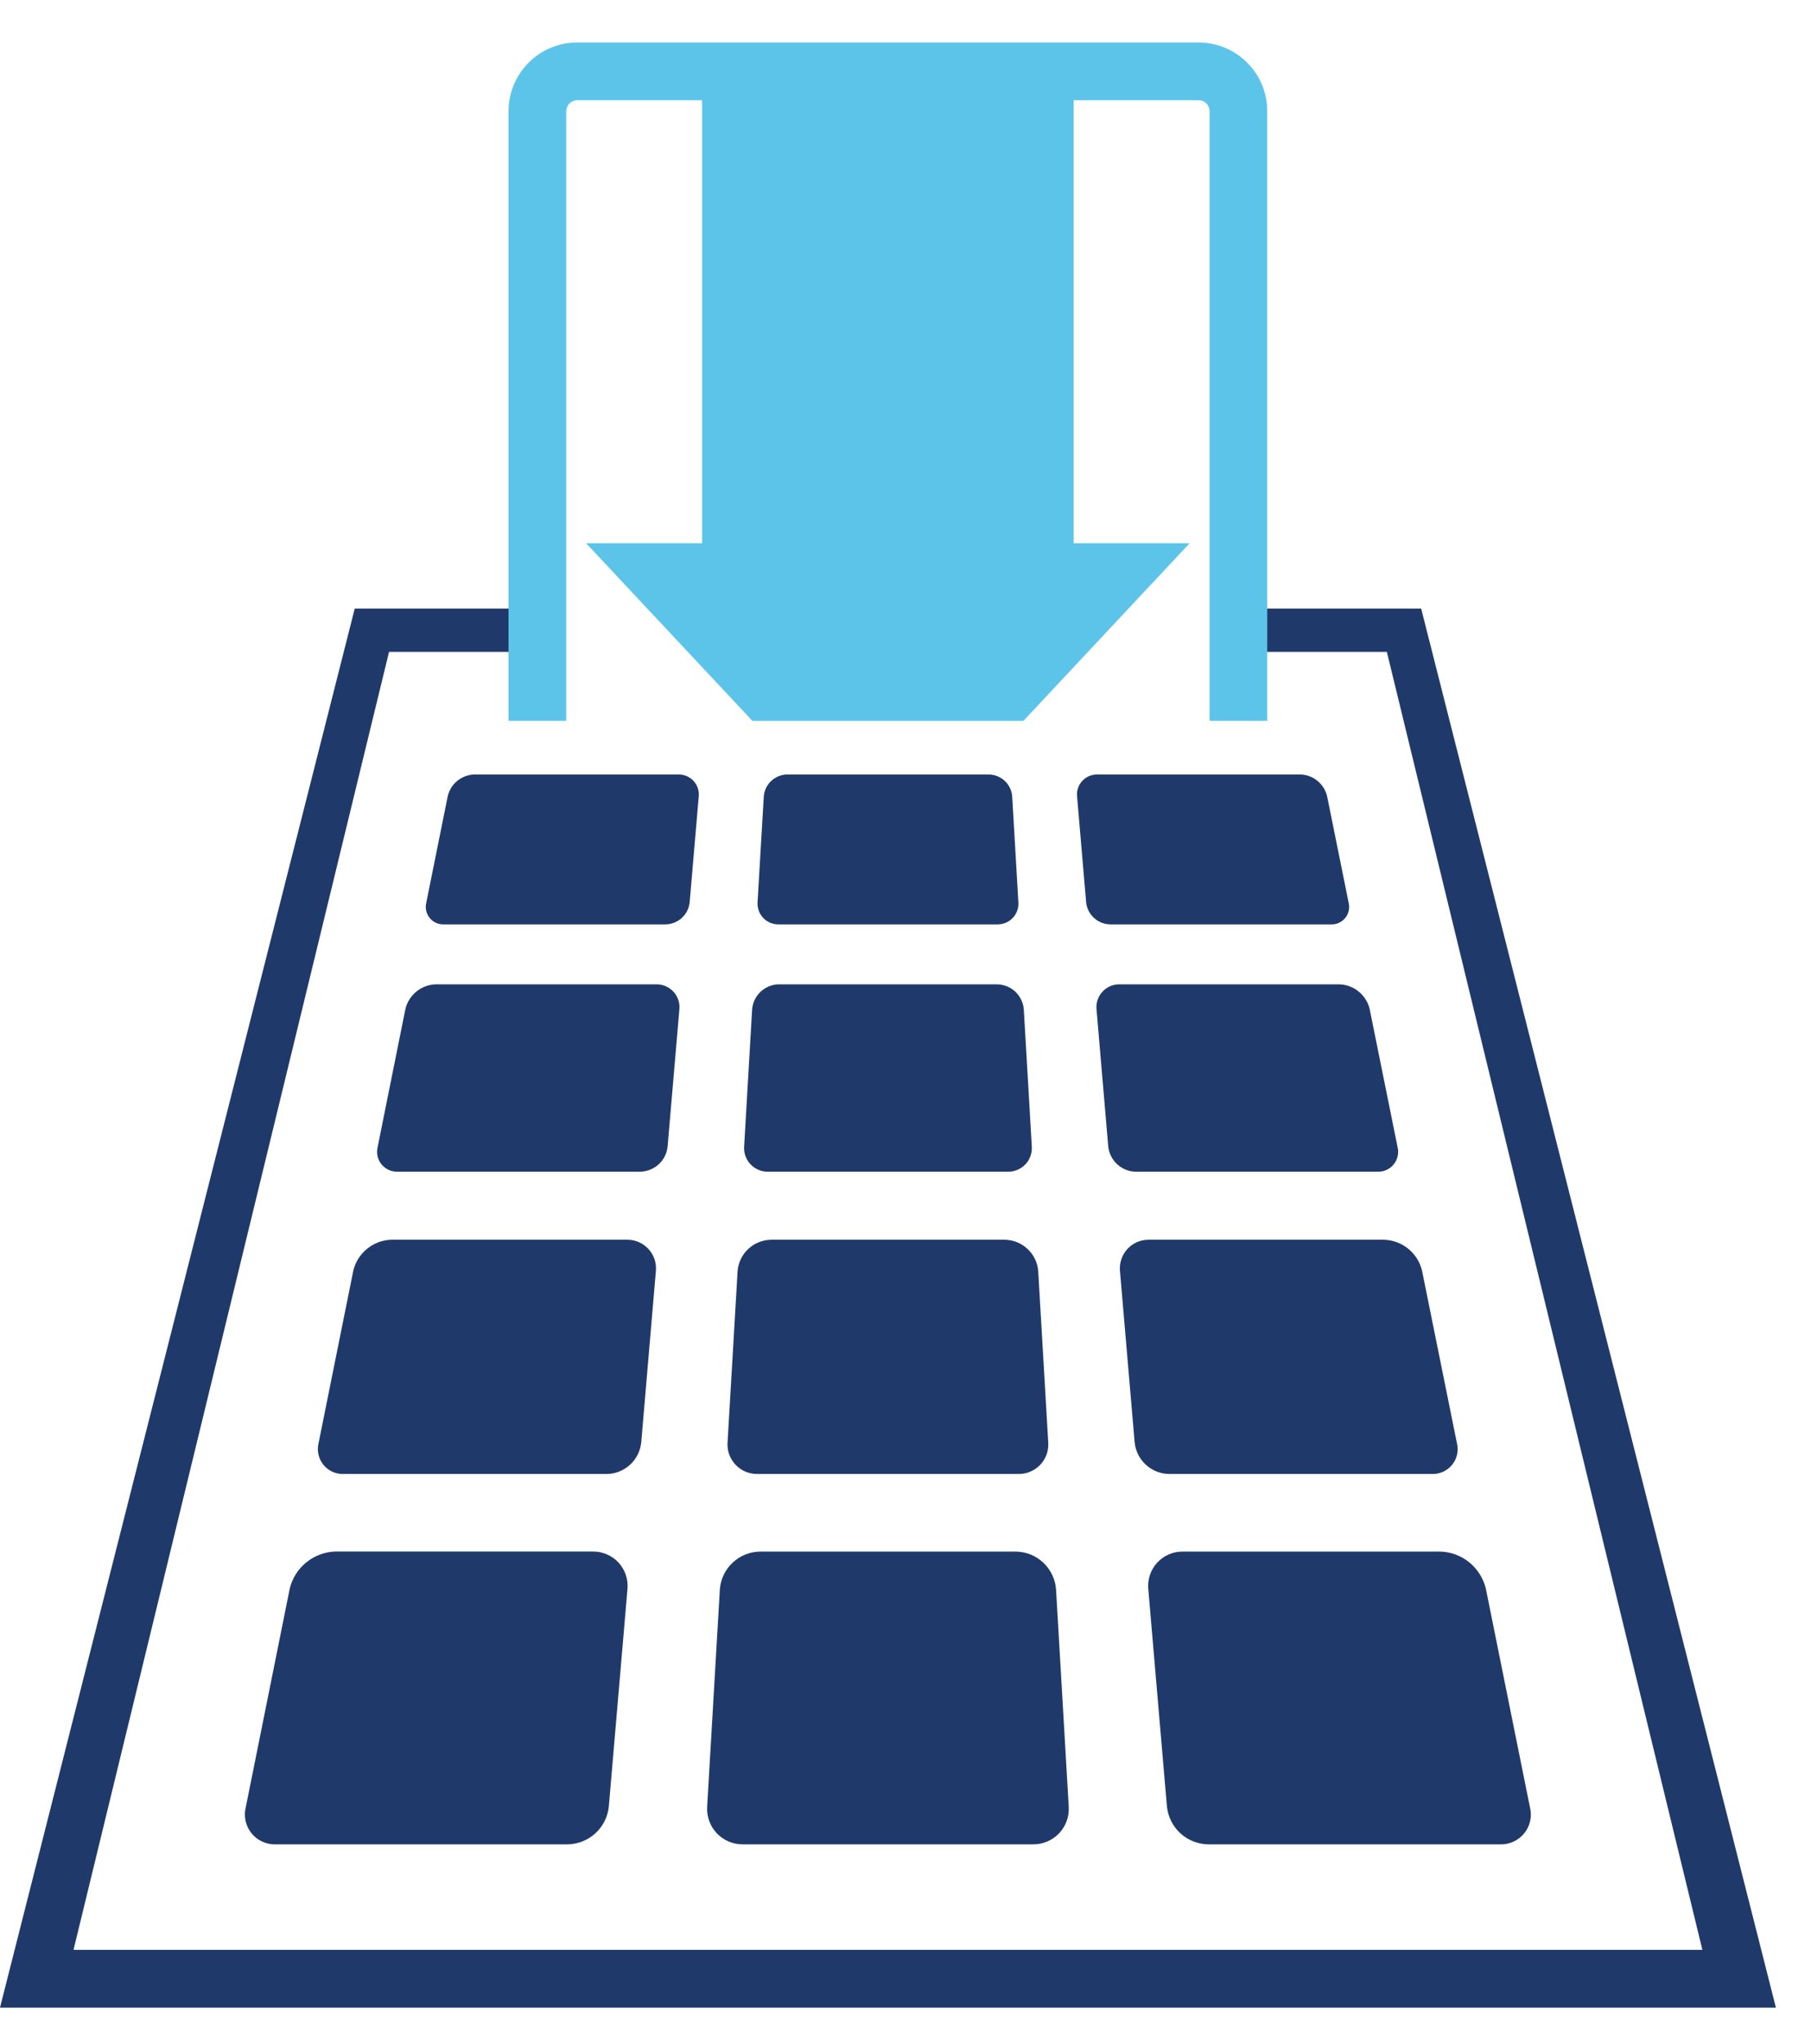 <svg width="39" height="44" viewBox="0 0 39 44" fill="none" xmlns="http://www.w3.org/2000/svg">
<path d="M30.605 13.104H27.132V14.035H29.866L36.661 41.981H1.583L8.378 14.035H11.114V13.104H7.639L0 43.224H38.244L30.605 13.104Z" fill="#1F3A6A"/>
<path d="M25.813 0.915H12.429C12.037 0.915 11.662 1.071 11.385 1.348C11.108 1.625 10.952 2 10.951 2.392V15.519H12.194V2.392C12.195 2.33 12.22 2.271 12.264 2.227C12.308 2.183 12.367 2.159 12.429 2.158H15.12V11.696H12.622L16.202 15.52H22.04L25.619 11.696H23.121V2.158H25.813C25.875 2.158 25.935 2.183 25.979 2.227C26.023 2.271 26.048 2.33 26.049 2.392V15.519H27.29V2.392C27.29 2 27.134 1.625 26.857 1.348C26.58 1.071 26.205 0.915 25.813 0.915Z" fill="#5DC4E9"/>
<path d="M16.309 31.735H21.934C22.022 31.736 22.109 31.719 22.189 31.684C22.27 31.65 22.343 31.599 22.403 31.536C22.463 31.472 22.509 31.396 22.539 31.314C22.568 31.231 22.58 31.144 22.574 31.056L22.358 27.371C22.345 27.188 22.264 27.017 22.13 26.892C21.997 26.766 21.822 26.695 21.638 26.692H16.604C16.421 26.695 16.245 26.766 16.112 26.892C15.978 27.017 15.897 27.188 15.884 27.371L15.668 31.056C15.662 31.144 15.674 31.232 15.703 31.314C15.733 31.397 15.78 31.472 15.84 31.536C15.9 31.6 15.973 31.651 16.054 31.685C16.135 31.719 16.222 31.736 16.309 31.735Z" fill="#1F3A6A"/>
<path d="M13.503 26.692H8.422C8.232 26.699 8.05 26.767 7.903 26.888C7.756 27.008 7.652 27.174 7.608 27.359L6.861 31.068C6.841 31.149 6.839 31.234 6.858 31.316C6.876 31.398 6.913 31.474 6.966 31.539C7.019 31.604 7.087 31.655 7.163 31.689C7.24 31.723 7.323 31.739 7.407 31.735H13.071C13.255 31.732 13.432 31.661 13.568 31.536C13.704 31.411 13.79 31.241 13.809 31.057L14.124 27.37C14.133 27.283 14.123 27.196 14.096 27.114C14.068 27.031 14.024 26.956 13.965 26.892C13.906 26.828 13.835 26.777 13.755 26.742C13.676 26.708 13.589 26.691 13.503 26.692Z" fill="#1F3A6A"/>
<path d="M16.537 25.227H21.708C21.778 25.228 21.847 25.214 21.912 25.186C21.976 25.159 22.035 25.118 22.083 25.067C22.131 25.017 22.168 24.956 22.191 24.89C22.215 24.824 22.225 24.754 22.22 24.684L22.048 21.736C22.037 21.59 21.972 21.453 21.866 21.352C21.759 21.252 21.619 21.195 21.472 21.193H16.773C16.626 21.195 16.486 21.252 16.379 21.352C16.273 21.453 16.207 21.59 16.197 21.736L16.025 24.684C16.02 24.754 16.03 24.824 16.053 24.89C16.077 24.956 16.114 25.017 16.162 25.067C16.21 25.118 16.268 25.159 16.333 25.186C16.397 25.214 16.467 25.228 16.537 25.227Z" fill="#1F3A6A"/>
<path d="M14.133 21.193H9.381C9.229 21.198 9.083 21.253 8.966 21.349C8.848 21.446 8.765 21.578 8.73 21.726L8.133 24.694C8.117 24.759 8.116 24.826 8.13 24.892C8.145 24.957 8.175 25.018 8.217 25.07C8.26 25.122 8.314 25.163 8.375 25.19C8.436 25.218 8.503 25.23 8.57 25.227H13.787C13.935 25.224 14.076 25.167 14.185 25.068C14.294 24.968 14.362 24.832 14.377 24.685L14.63 21.735C14.637 21.666 14.63 21.596 14.608 21.53C14.586 21.464 14.55 21.403 14.503 21.352C14.456 21.301 14.399 21.26 14.335 21.233C14.271 21.205 14.202 21.192 14.133 21.193Z" fill="#1F3A6A"/>
<path d="M29.66 25.227C29.727 25.23 29.794 25.218 29.855 25.19C29.916 25.163 29.97 25.122 30.013 25.07C30.055 25.018 30.085 24.957 30.099 24.892C30.114 24.826 30.113 24.759 30.096 24.694L29.496 21.726C29.461 21.578 29.378 21.445 29.26 21.349C29.143 21.253 28.997 21.198 28.845 21.193H24.111C24.042 21.192 23.973 21.205 23.909 21.232C23.845 21.26 23.788 21.3 23.741 21.352C23.694 21.403 23.658 21.464 23.636 21.53C23.614 21.596 23.607 21.666 23.614 21.735L23.866 24.685C23.882 24.831 23.95 24.968 24.059 25.067C24.167 25.167 24.309 25.224 24.456 25.227L29.66 25.227Z" fill="#1F3A6A"/>
<path d="M16.763 19.902H21.483C21.544 19.902 21.605 19.89 21.662 19.866C21.718 19.842 21.769 19.807 21.811 19.762C21.853 19.718 21.885 19.665 21.906 19.607C21.927 19.549 21.935 19.488 21.931 19.427L21.798 17.15C21.789 17.022 21.732 16.902 21.639 16.814C21.546 16.727 21.423 16.677 21.294 16.675H16.951C16.823 16.677 16.7 16.727 16.607 16.815C16.514 16.903 16.457 17.023 16.448 17.15L16.314 19.427C16.31 19.488 16.319 19.549 16.34 19.607C16.36 19.665 16.393 19.718 16.435 19.762C16.477 19.807 16.528 19.842 16.584 19.866C16.641 19.89 16.702 19.902 16.763 19.902Z" fill="#1F3A6A"/>
<path d="M28.661 19.902C28.719 19.905 28.778 19.894 28.831 19.87C28.885 19.846 28.932 19.81 28.969 19.765C29.006 19.719 29.032 19.666 29.045 19.609C29.058 19.551 29.057 19.492 29.043 19.435L28.579 17.142C28.548 17.012 28.475 16.897 28.372 16.812C28.269 16.728 28.142 16.68 28.008 16.675H23.63C23.569 16.674 23.509 16.686 23.453 16.71C23.397 16.734 23.347 16.77 23.306 16.814C23.265 16.859 23.233 16.912 23.214 16.97C23.195 17.028 23.188 17.089 23.195 17.149L23.39 19.427C23.403 19.556 23.463 19.675 23.558 19.762C23.653 19.85 23.777 19.899 23.906 19.902H28.661Z" fill="#1F3A6A"/>
<path d="M14.611 16.675H10.212C10.079 16.68 9.951 16.728 9.848 16.812C9.745 16.896 9.672 17.012 9.642 17.142L9.18 19.435C9.166 19.492 9.165 19.552 9.178 19.609C9.191 19.666 9.217 19.719 9.254 19.765C9.291 19.81 9.338 19.846 9.392 19.87C9.446 19.894 9.504 19.905 9.563 19.902H14.336C14.465 19.899 14.589 19.85 14.684 19.762C14.779 19.675 14.839 19.556 14.852 19.427L15.047 17.15C15.054 17.089 15.047 17.028 15.028 16.97C15.008 16.912 14.977 16.859 14.936 16.814C14.895 16.77 14.845 16.734 14.789 16.71C14.732 16.686 14.672 16.674 14.611 16.675Z" fill="#1F3A6A"/>
<path d="M30.829 31.735C30.913 31.739 30.996 31.723 31.073 31.689C31.149 31.655 31.216 31.604 31.27 31.539C31.323 31.474 31.36 31.398 31.378 31.316C31.396 31.234 31.395 31.15 31.374 31.068L30.624 27.359C30.58 27.174 30.476 27.008 30.329 26.888C30.182 26.767 29.999 26.699 29.809 26.692H24.741C24.655 26.691 24.568 26.708 24.488 26.742C24.409 26.776 24.337 26.827 24.278 26.891C24.219 26.955 24.175 27.031 24.148 27.113C24.12 27.196 24.111 27.283 24.119 27.37L24.435 31.057C24.454 31.241 24.54 31.411 24.676 31.536C24.812 31.661 24.989 31.732 25.173 31.735H30.829Z" fill="#1F3A6A"/>
<path d="M21.878 33.406H16.366C16.146 33.409 15.936 33.494 15.776 33.645C15.616 33.796 15.518 34.001 15.502 34.22L15.229 38.894C15.222 38.999 15.237 39.105 15.272 39.204C15.308 39.303 15.363 39.393 15.435 39.47C15.508 39.546 15.595 39.607 15.691 39.648C15.788 39.689 15.893 39.71 15.998 39.709H22.247C22.352 39.71 22.456 39.689 22.553 39.648C22.65 39.607 22.737 39.546 22.809 39.47C22.881 39.393 22.937 39.303 22.972 39.204C23.008 39.105 23.022 38.999 23.015 38.894L22.742 34.22C22.726 34.001 22.628 33.796 22.468 33.645C22.309 33.494 22.098 33.409 21.878 33.406Z" fill="#1F3A6A"/>
<path d="M12.766 33.405H7.216C6.988 33.413 6.769 33.496 6.593 33.641C6.416 33.785 6.292 33.983 6.239 34.206L5.293 38.909C5.268 39.007 5.267 39.108 5.289 39.207C5.311 39.305 5.355 39.396 5.419 39.474C5.483 39.552 5.564 39.614 5.656 39.654C5.748 39.695 5.848 39.714 5.948 39.709H12.226C12.448 39.705 12.66 39.62 12.823 39.47C12.986 39.32 13.088 39.116 13.111 38.896L13.512 34.218C13.522 34.115 13.511 34.01 13.478 33.911C13.445 33.812 13.392 33.721 13.322 33.645C13.251 33.568 13.165 33.507 13.069 33.466C12.974 33.424 12.87 33.404 12.766 33.405Z" fill="#1F3A6A"/>
<path d="M31.998 34.205C31.945 33.983 31.82 33.785 31.644 33.64C31.467 33.496 31.248 33.413 31.02 33.406H25.477C25.372 33.404 25.269 33.424 25.173 33.465C25.077 33.506 24.991 33.567 24.92 33.644C24.85 33.721 24.796 33.812 24.763 33.911C24.73 34.01 24.719 34.115 24.729 34.218L25.13 38.896C25.153 39.116 25.255 39.32 25.418 39.47C25.581 39.62 25.794 39.705 26.015 39.709H32.293C32.394 39.714 32.494 39.695 32.586 39.654C32.677 39.614 32.758 39.552 32.822 39.474C32.886 39.396 32.93 39.305 32.952 39.207C32.974 39.108 32.972 39.007 32.947 38.909L31.998 34.205Z" fill="#1F3A6A"/>
</svg>
